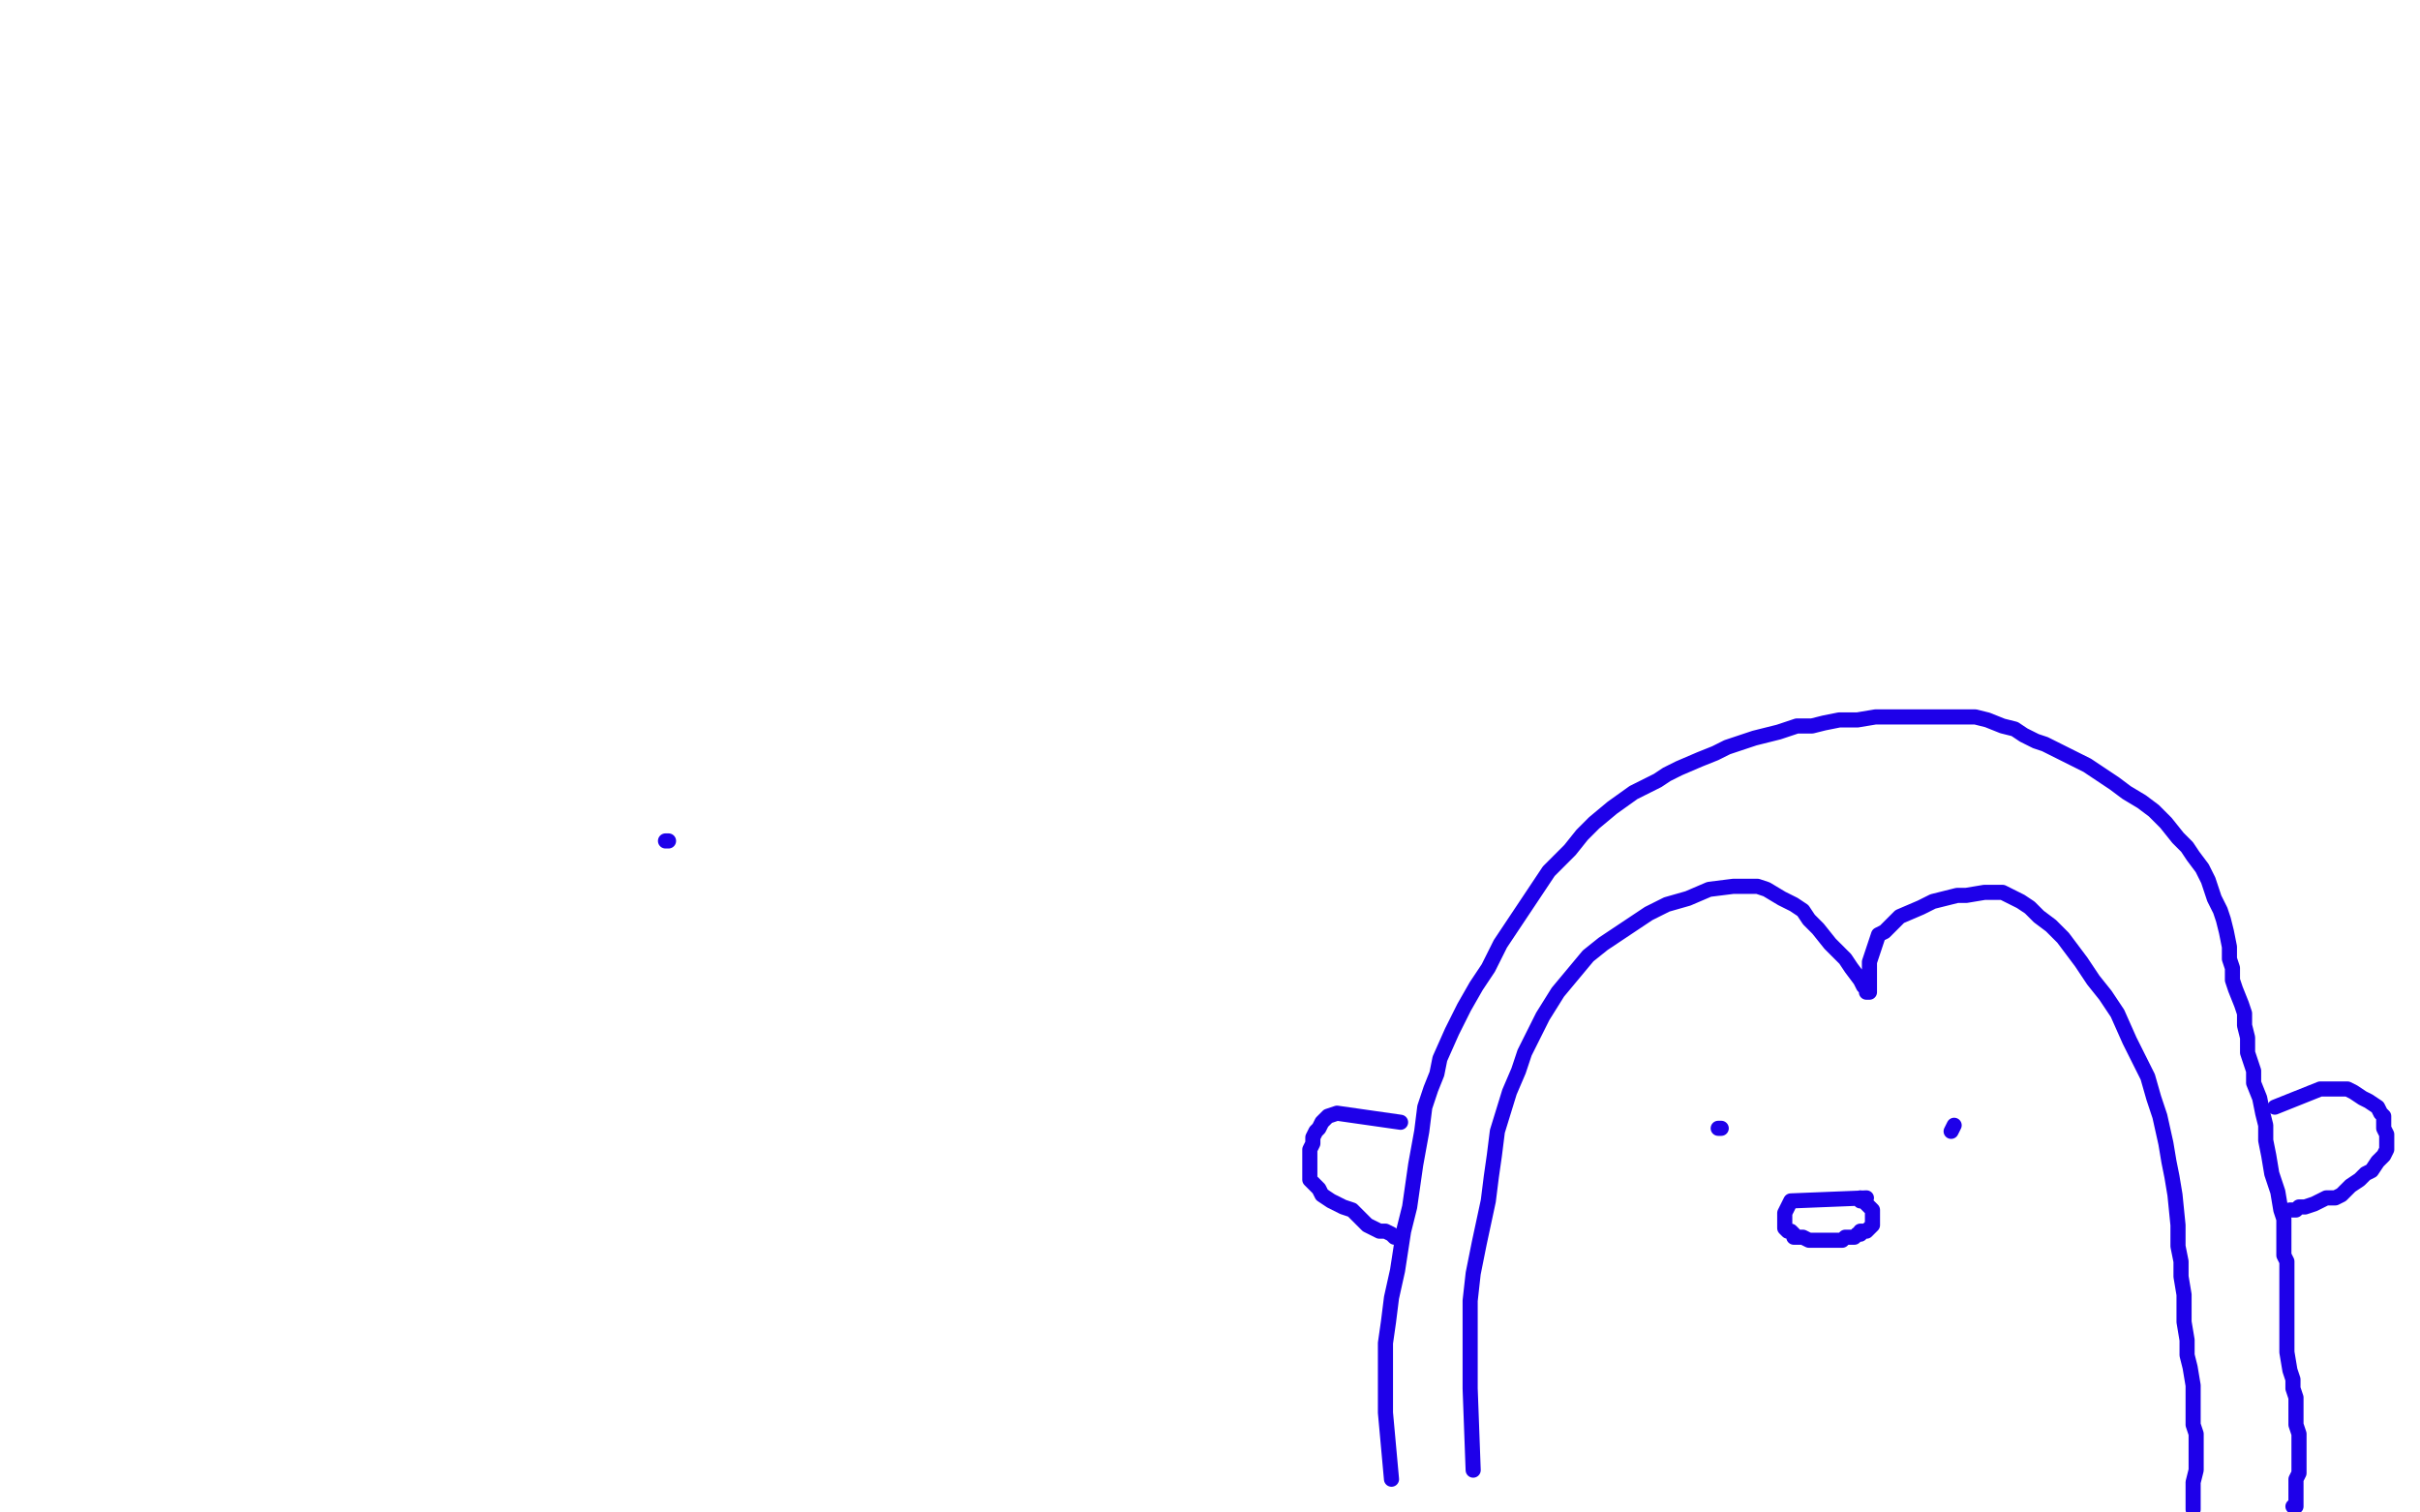 <?xml version="1.0" standalone="no"?>
<!DOCTYPE svg PUBLIC "-//W3C//DTD SVG 1.1//EN"
"http://www.w3.org/Graphics/SVG/1.1/DTD/svg11.dtd">

<svg width="800" height="500" version="1.1" xmlns="http://www.w3.org/2000/svg" xmlns:xlink="http://www.w3.org/1999/xlink" style="stroke-antialiasing: false"><desc>This SVG has been created on https://colorillo.com/</desc><rect x='0' y='0' width='800' height='500' style='fill: rgb(255,255,255); stroke-width:0' /><polyline points="460,489 458,467 458,467 458,461 458,461 458,459 458,459 458,450 458,450 458,444 458,444 459,437 459,437 460,429 460,429 462,420 462,420 464,407 466,399 467,392 468,385 470,374 471,366 473,360 475,355 476,350 480,341 484,333 488,326 492,320 496,312 500,306 504,300 508,294 512,288 519,281 523,276 527,272 533,267 540,262 544,260 548,258 551,256 555,254 562,251 567,249 571,247 574,246 580,244 584,243 588,242 591,241 594,240 599,240 603,239 608,238 614,238 620,237 624,237 629,237 634,237 639,237 646,237 650,237 653,237 657,238 662,240 666,241 669,243 673,245 676,246 682,249 686,251 690,253 693,255 699,259 703,262 708,265 712,268 716,272 720,277 723,280 725,283 728,287 730,291 732,297 734,301 735,304 736,308 737,313 737,317 738,320 738,324 739,327 741,332 742,335 742,339 743,343 743,348 744,351 745,354 745,358 747,363 748,368 749,372 749,377 750,382 751,388 752,391 753,394 754,400 755,403 755,410 755,413 755,415 756,417 756,420 756,423 756,425 756,427 756,429 756,432 756,435 756,437 756,440 756,442 756,444 756,447 757,453 758,456 758,459 759,462 759,467 759,471 760,474 760,476 760,478 760,480 760,482 760,483 760,485 760,486 760,487 759,489 759,492 759,494 759,497 759,498 758,498" style="fill: none; stroke: #1e00e9; stroke-width: 5; stroke-linejoin: round; stroke-linecap: round; stroke-antialiasing: false; stroke-antialias: 0; opacity: 1.0"/>
<polyline points="487,486 486,459 486,459 486,448 486,448 486,439 486,439 486,430 486,430 487,421 487,421 489,411 489,411 492,397 492,397 493,389 494,382 495,374 499,361 502,354 504,348 507,342 510,336 515,328 520,322 525,316 530,312 539,306 545,302 551,299 558,297 565,294 573,293 577,293 581,293 584,294 589,297 593,299 596,301 598,304 601,307 605,312 608,315 610,317 612,320 615,324 616,326 617,327 617,328 618,328 618,327 618,326 618,324 618,321 618,318 619,315 620,312 621,309 623,308 625,306 628,303 635,300 639,298 643,297 647,296 650,296 656,295 659,295 662,295 664,296 668,298 671,300 674,303 678,306 682,310 688,318 692,324 696,329 700,335 704,344 707,350 710,356 712,363 714,369 716,378 717,384 718,389 719,395 720,405 720,412 721,417 721,422 722,428 722,437 723,443 723,448 724,452 725,458 725,462 725,467 725,471 726,474 726,479 726,481 726,484 726,486 725,490 725,492 725,493 725,494 725,495 725,497 725,498 725,499 725,498" style="fill: none; stroke: #1e00e9; stroke-width: 5; stroke-linejoin: round; stroke-linecap: round; stroke-antialiasing: false; stroke-antialias: 0; opacity: 1.0"/>
<polyline points="568,373 569,373 569,373" style="fill: none; stroke: #1e00e9; stroke-width: 5; stroke-linejoin: round; stroke-linecap: round; stroke-antialiasing: false; stroke-antialias: 0; opacity: 1.0"/>
<polyline points="645,374 646,372 646,372" style="fill: none; stroke: #1e00e9; stroke-width: 5; stroke-linejoin: round; stroke-linecap: round; stroke-antialiasing: false; stroke-antialias: 0; opacity: 1.0"/>
<polyline points="617,396 592,397 592,397 591,399 591,399 590,401 590,401 590,402 590,402 590,403 590,403 590,404 590,404 590,406 591,407 592,407 593,408 593,409 595,409 596,409 598,410 600,410 603,410 605,410 607,410 609,410 610,409 611,409 613,409 614,408 615,408 615,407 616,407 617,407 618,406 619,405 619,404 619,403 619,402 619,401 619,400 618,399 617,398 616,397 615,397 615,396" style="fill: none; stroke: #1e00e9; stroke-width: 5; stroke-linejoin: round; stroke-linecap: round; stroke-antialiasing: false; stroke-antialias: 0; opacity: 1.0"/>
<polyline points="463,371 442,368 442,368 439,369 439,369 437,371 437,371 436,373 436,373 435,374 435,374 434,376 434,376 434,378 434,378 433,380 433,383 433,384 433,386 433,388 433,390 434,391 436,393 437,395 440,397 442,398 444,399 447,400 449,402 451,404 452,405 454,406 456,407 458,407 460,408 461,409 462,409" style="fill: none; stroke: #1e00e9; stroke-width: 5; stroke-linejoin: round; stroke-linecap: round; stroke-antialiasing: false; stroke-antialias: 0; opacity: 1.0"/>
<polyline points="752,366 767,360 767,360 773,360 773,360 776,360 776,360 778,361 778,361 781,363 781,363 783,364 783,364 786,366 786,366 787,368 788,369 788,373 789,375 789,377 789,380 788,382 786,384 784,387 782,388 780,390 777,392 774,395 772,396 769,396 767,397 765,398 762,399 760,399 759,400 758,400 757,400 758,400 759,400" style="fill: none; stroke: #1e00e9; stroke-width: 5; stroke-linejoin: round; stroke-linecap: round; stroke-antialiasing: false; stroke-antialias: 0; opacity: 1.0"/>
<polyline points="220,278 221,278 221,278" style="fill: none; stroke: #1e00e9; stroke-width: 5; stroke-linejoin: round; stroke-linecap: round; stroke-antialiasing: false; stroke-antialias: 0; opacity: 1.0"/>
</svg>
